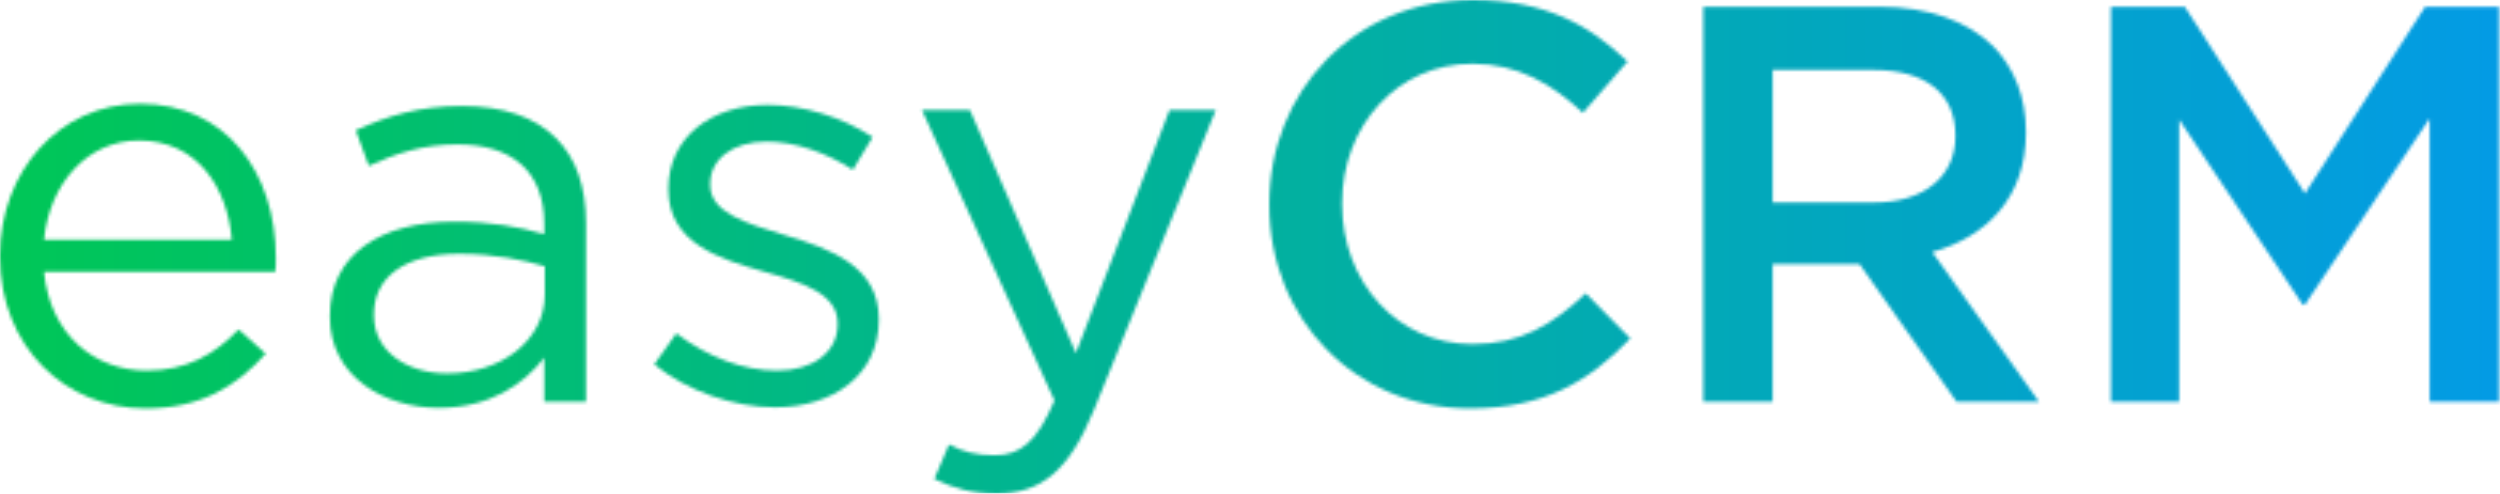 <svg width="780" height="154" viewBox="0 0 780 154" fill="none" xmlns="http://www.w3.org/2000/svg">
<mask id="mask0_29_2" style="mask-type:alpha" maskUnits="userSpaceOnUse" x="0" y="0" width="780" height="154">
<path d="M45.408 127.424C20.416 127.424 0 108.24 0 80.08V79.728C0 53.504 18.48 32.384 43.648 32.384C70.576 32.384 86.064 53.856 86.064 80.432C86.064 82.192 86.064 83.248 85.888 84.832H13.728C15.664 104.544 29.568 115.632 45.76 115.632C58.256 115.632 67.056 110.528 74.448 102.784L82.896 110.352C73.744 120.56 62.656 127.424 45.408 127.424ZM13.728 74.8H72.336C70.928 58.256 61.424 43.824 43.296 43.824C27.456 43.824 15.488 57.024 13.728 74.8Z" fill="white"/>
<path d="M136.892 127.248C119.996 127.248 102.924 117.568 102.924 98.912V98.56C102.924 79.376 118.764 69.168 141.82 69.168C153.436 69.168 161.708 70.752 169.804 73.04V69.872C169.804 53.504 159.772 45.056 142.7 45.056C131.964 45.056 123.516 47.872 115.068 51.744L111.02 40.656C121.052 36.08 130.908 33.088 144.108 33.088C156.956 33.088 166.812 36.432 173.5 43.12C179.66 49.28 182.828 58.08 182.828 69.696V125.312H169.804V111.584C163.468 119.856 152.908 127.248 136.892 127.248ZM139.532 116.512C156.252 116.512 169.98 106.304 169.98 91.872V83.072C163.292 81.136 154.316 79.2 143.228 79.2C126.156 79.2 116.652 86.592 116.652 98.032V98.384C116.652 109.824 127.212 116.512 139.532 116.512Z" fill="white"/>
<path d="M241.806 127.072C228.782 127.072 214.35 121.968 204.142 113.696L211.006 104.016C220.862 111.408 231.774 115.632 242.51 115.632C253.422 115.632 261.342 110 261.342 101.2V100.848C261.342 91.696 250.606 88.176 238.638 84.832C224.382 80.784 208.542 75.856 208.542 59.136V58.784C208.542 43.12 221.566 32.736 239.518 32.736C250.606 32.736 262.926 36.608 272.254 42.768L266.094 52.976C257.646 47.52 247.966 44.176 239.166 44.176C228.43 44.176 221.566 49.808 221.566 57.376V57.728C221.566 66.352 232.83 69.696 244.974 73.392C259.054 77.616 274.19 83.072 274.19 99.44V99.792C274.19 117.04 259.934 127.072 241.806 127.072Z" fill="white"/>
<path d="M335.684 110.176L364.9 34.32H379.332L341.14 128.304C333.396 147.136 324.596 154 310.868 154C303.3 154 297.668 152.416 291.508 149.424L296.084 138.688C300.484 140.976 304.532 142.032 310.34 142.032C318.436 142.032 323.54 137.808 328.996 124.96L287.636 34.32H302.596L335.684 110.176Z" fill="white"/>
<path d="M458.677 127.424C422.773 127.424 396.021 99.44 396.021 64.064V63.712C396.021 28.688 422.245 0 459.557 0C482.261 0 495.989 7.92 507.781 19.184L493.877 35.2C484.021 26.048 473.461 19.888 459.381 19.888C435.973 19.888 418.725 39.248 418.725 63.36V63.712C418.725 87.824 435.797 107.36 459.381 107.36C474.517 107.36 484.197 101.376 494.757 91.52L508.661 105.6C495.813 118.976 481.733 127.424 458.677 127.424Z" fill="white"/>
<path d="M531.414 125.312V2.112H586.326C601.814 2.112 613.958 6.688 621.878 14.432C628.39 21.12 632.086 30.272 632.086 41.008V41.36C632.086 61.6 619.942 73.744 602.87 78.672L636.134 125.312H610.438L580.166 82.368H553.062V125.312H531.414ZM553.062 63.184H584.742C600.23 63.184 610.086 55.088 610.086 42.592V42.24C610.086 29.04 600.582 21.824 584.566 21.824H553.062V63.184Z" fill="white"/>
<path d="M658.602 125.312V2.112H681.658L719.146 60.368L756.634 2.112H779.69V125.312H758.042V36.96L719.146 95.04H718.442L679.898 37.312V125.312H658.602Z" fill="white"/>
</mask>
<g mask="url(#mask0_29_2)">
<rect x="-9.504" y="-6.688" width="792" height="176" fill="url(#paint0_linear_29_2)"/>
</g>
<defs>
<linearGradient id="paint0_linear_29_2" x1="-9.504" y1="81.312" x2="782.496" y2="81.312" gradientUnits="userSpaceOnUse">
<stop stop-color="#00C755"/>
<stop offset="1" stop-color="#039BE5"/>
</linearGradient>
</defs>
</svg>
